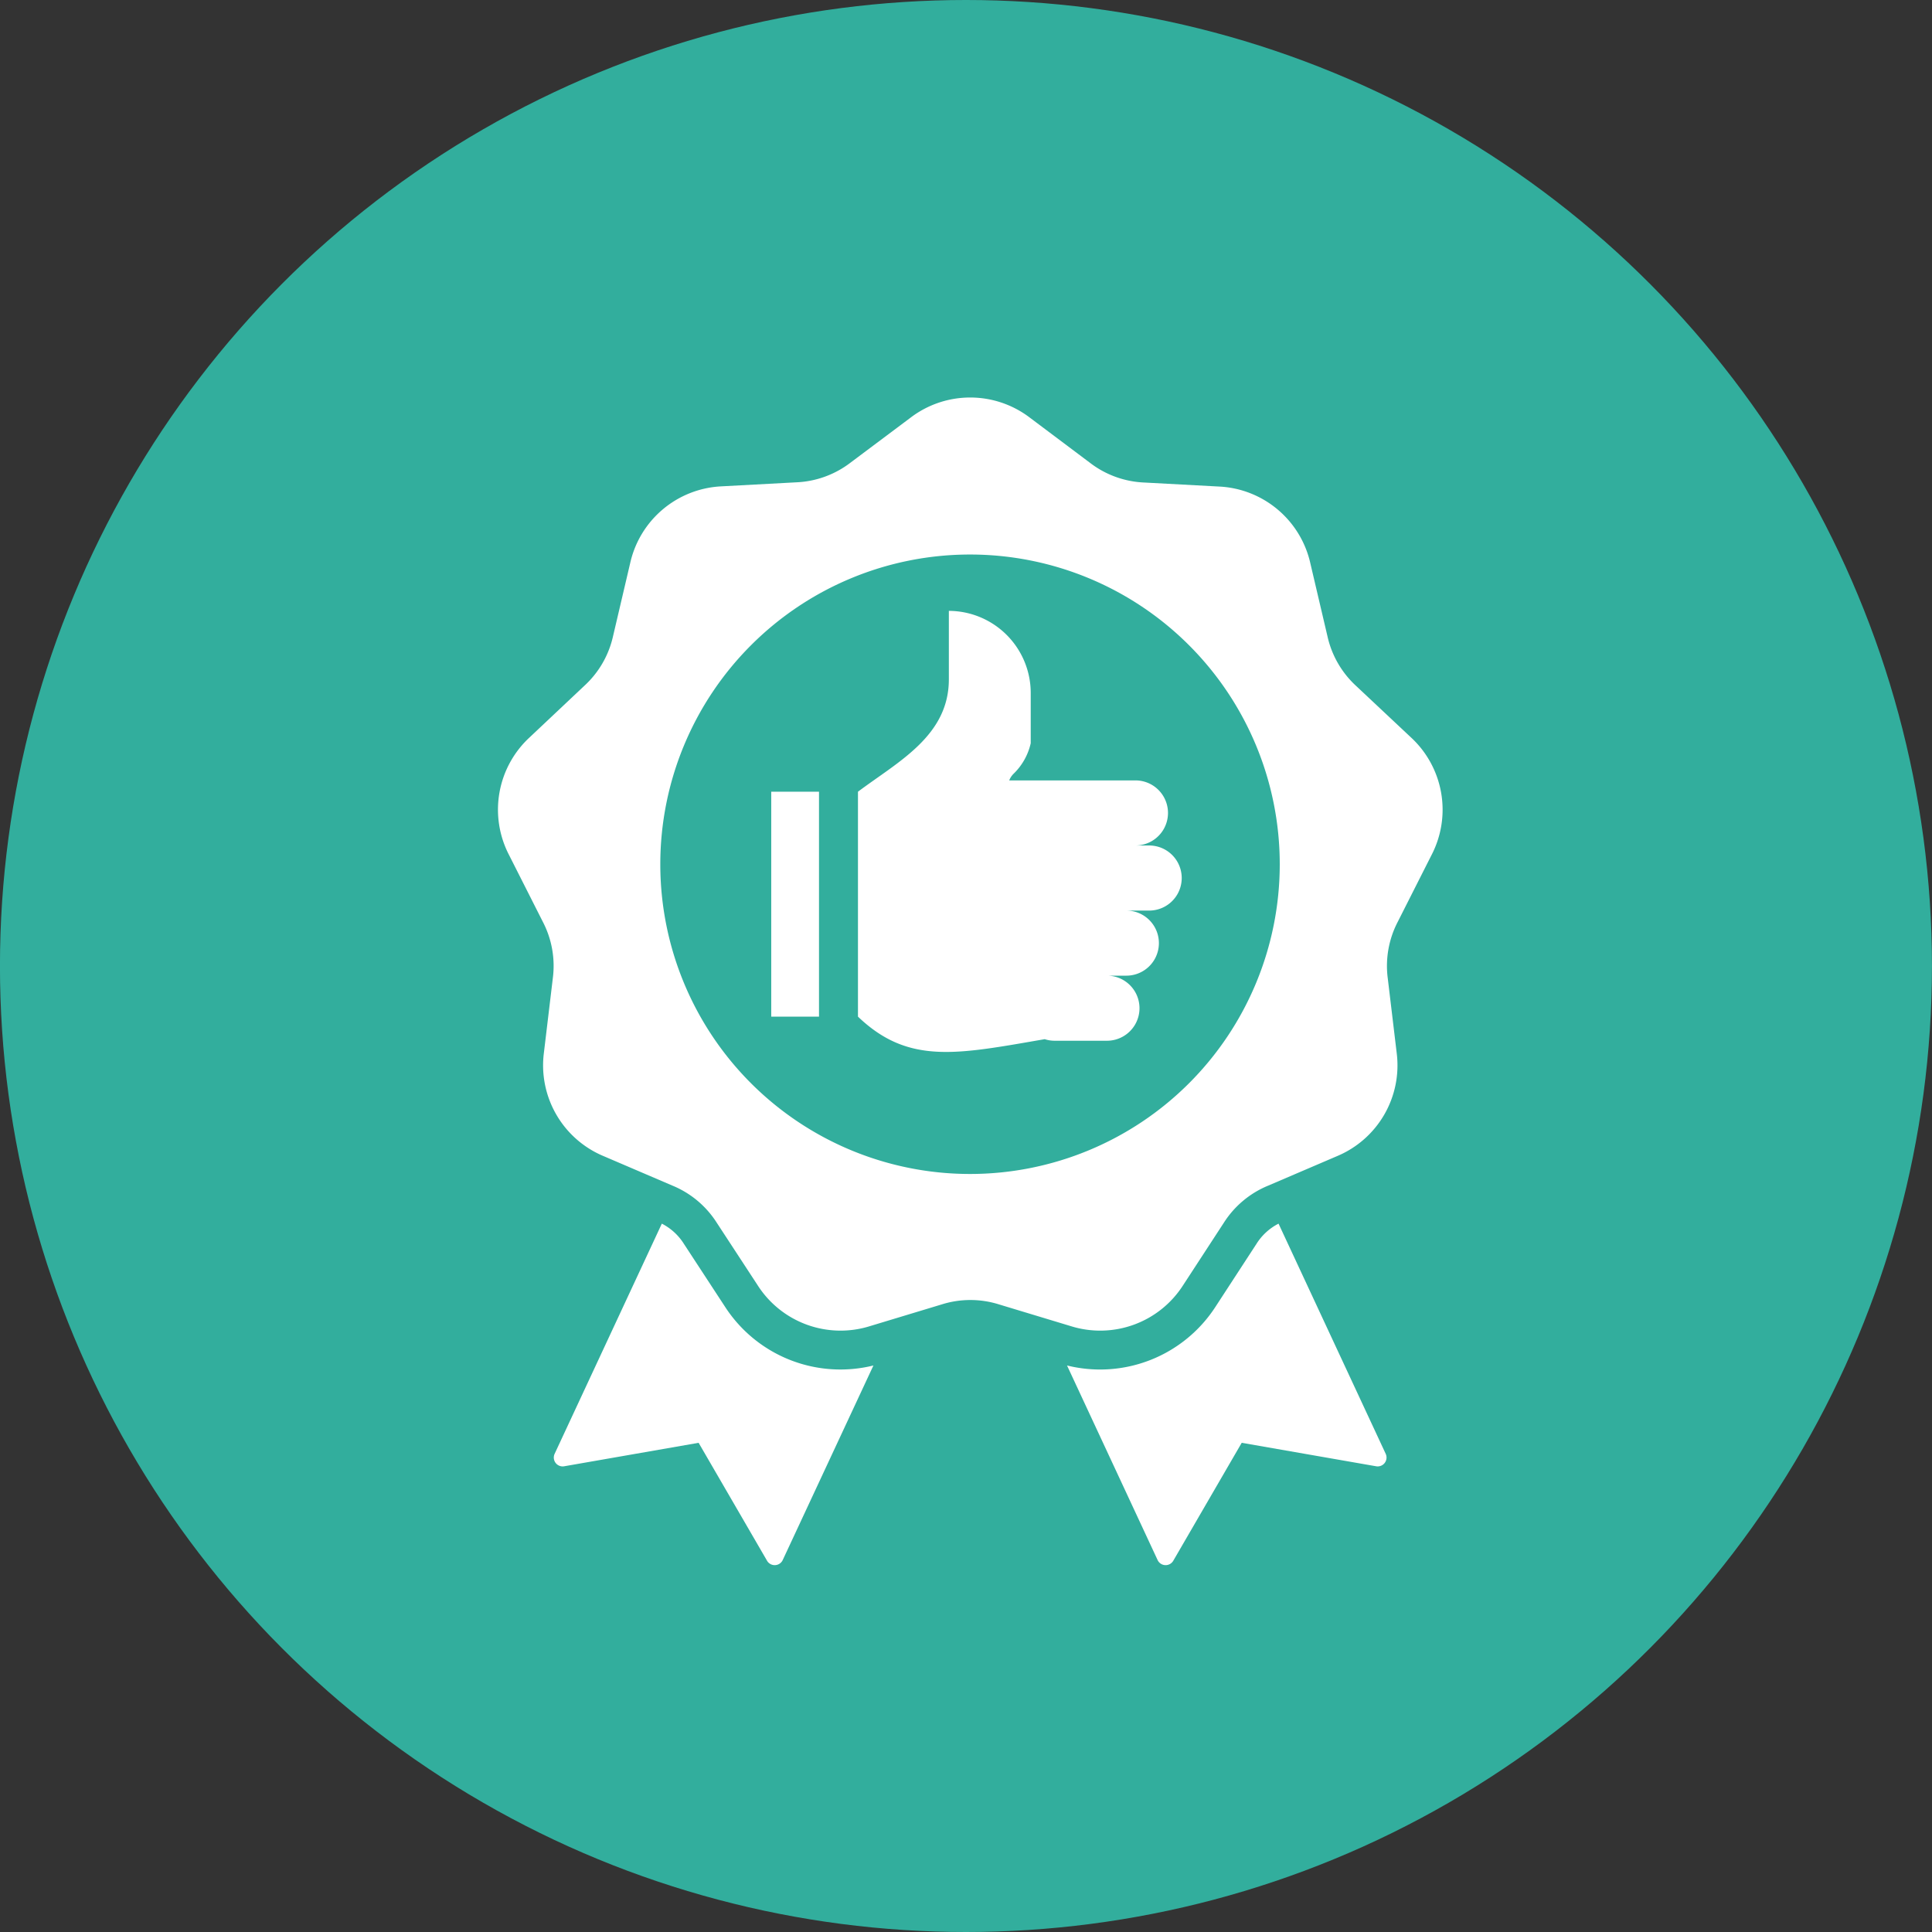 <svg xmlns="http://www.w3.org/2000/svg" width="48" height="48" viewBox="0 0 48 48">
  <rect x="0" y="0" width="48" height="48" fill="#333333" stroke="none"/>
  <g id="icon_nordic_quality" transform="translate(-967 -592.5)">
    <g id="Group_854" data-name="Group 854" transform="translate(967.461 592.5)">
      <circle id="Ellipse_12" data-name="Ellipse 12" cx="24" cy="24" r="24" transform="translate(-0.462)" fill="#32ae9d"/>
    </g>
    <path id="Path_20885" data-name="Path 20885" d="M4.017-4.212v1.093H1.736v1.18H3.443V-.878H1.736V1.387H.372v-5.6Zm3.573,5.6L6.426-.726H6.1V1.387H4.735v-5.6H7.024a2.52,2.52,0,0,1,1.129.231,1.593,1.593,0,0,1,.7.634,1.769,1.769,0,0,1,.231.9,1.667,1.667,0,0,1-.315,1,1.7,1.7,0,0,1-.929.622L9.13,1.387ZM6.1-1.691h.845a.774.774,0,0,0,.562-.183.692.692,0,0,0,.187-.518.671.671,0,0,0-.187-.5.774.774,0,0,0-.562-.183H6.1Zm5.2-1.428v1.133h1.827V-.934H11.3V.295h2.066V1.387H9.936v-5.6h3.43v1.093Zm4.315,0v1.133h1.827V-.934H15.615V.295h2.066V1.387h-3.43v-5.6h3.43v1.093Z" transform="translate(979 615.113)" fill="#32ae9d"/>
    <path id="high-quality" d="M73.6,19.9a7.695,7.695,0,1,1-7.695,7.695A7.695,7.695,0,0,1,73.6,19.9ZM71.2,40.048a3.415,3.415,0,0,1-3.688-1.461l-1.019-1.558a1.4,1.4,0,0,0-.55-.505L63.28,42.242a.22.22,0,0,0,.238.31l3.339-.583,1.7,2.93a.22.22,0,0,0,.39-.018Zm4.81,0,2.25,4.833a.22.22,0,0,0,.39.018l1.7-2.93,3.339.583a.22.22,0,0,0,.238-.31l-2.662-5.718a1.4,1.4,0,0,0-.55.505L79.7,38.587A3.415,3.415,0,0,1,76.01,40.048ZM75.087,16.5a2.444,2.444,0,0,0-2.965,0l-1.49,1.116a2.373,2.373,0,0,1-1.345.49l-1.859.1a2.443,2.443,0,0,0-2.271,1.906l-.425,1.812a2.373,2.373,0,0,1-.716,1.239L62.66,24.441a2.444,2.444,0,0,0-.515,2.92l.84,1.661a2.373,2.373,0,0,1,.249,1.409l-.221,1.848a2.444,2.444,0,0,0,1.482,2.567l1.711.733a2.373,2.373,0,0,1,1.1.92l1.019,1.558a2.444,2.444,0,0,0,2.786,1.014l1.782-.539a2.373,2.373,0,0,1,1.431,0l1.782.539a2.444,2.444,0,0,0,2.786-1.014L79.907,36.5a2.373,2.373,0,0,1,1.1-.92l1.711-.733A2.444,2.444,0,0,0,84.2,32.28l-.221-1.848a2.373,2.373,0,0,1,.249-1.409l.84-1.661a2.444,2.444,0,0,0-.515-2.92l-1.357-1.274a2.374,2.374,0,0,1-.716-1.239l-.425-1.812a2.444,2.444,0,0,0-2.271-1.906l-1.859-.1a2.373,2.373,0,0,1-1.345-.49Zm-.514,9.013a.482.482,0,0,1,.107-.164,1.518,1.518,0,0,0,.428-.76V23.338A2.04,2.04,0,0,0,73.074,21.3V23c0,1.409-1.266,2.048-2.258,2.793v5.588c1.259,1.206,2.474.933,4.64.56a.8.8,0,0,0,.246.039h1.3a.808.808,0,1,0,0-1.617h.482a.808.808,0,0,0,0-1.617h.567a.808.808,0,1,0,0-1.617h-.341a.808.808,0,1,0,0-1.617H74.573Zm-4.725,5.868,0-5.588H68.661v5.588Z" transform="translate(917.5 586.377)" fill="#fff" fill-rule="evenodd"/>
  </g>
</svg>
